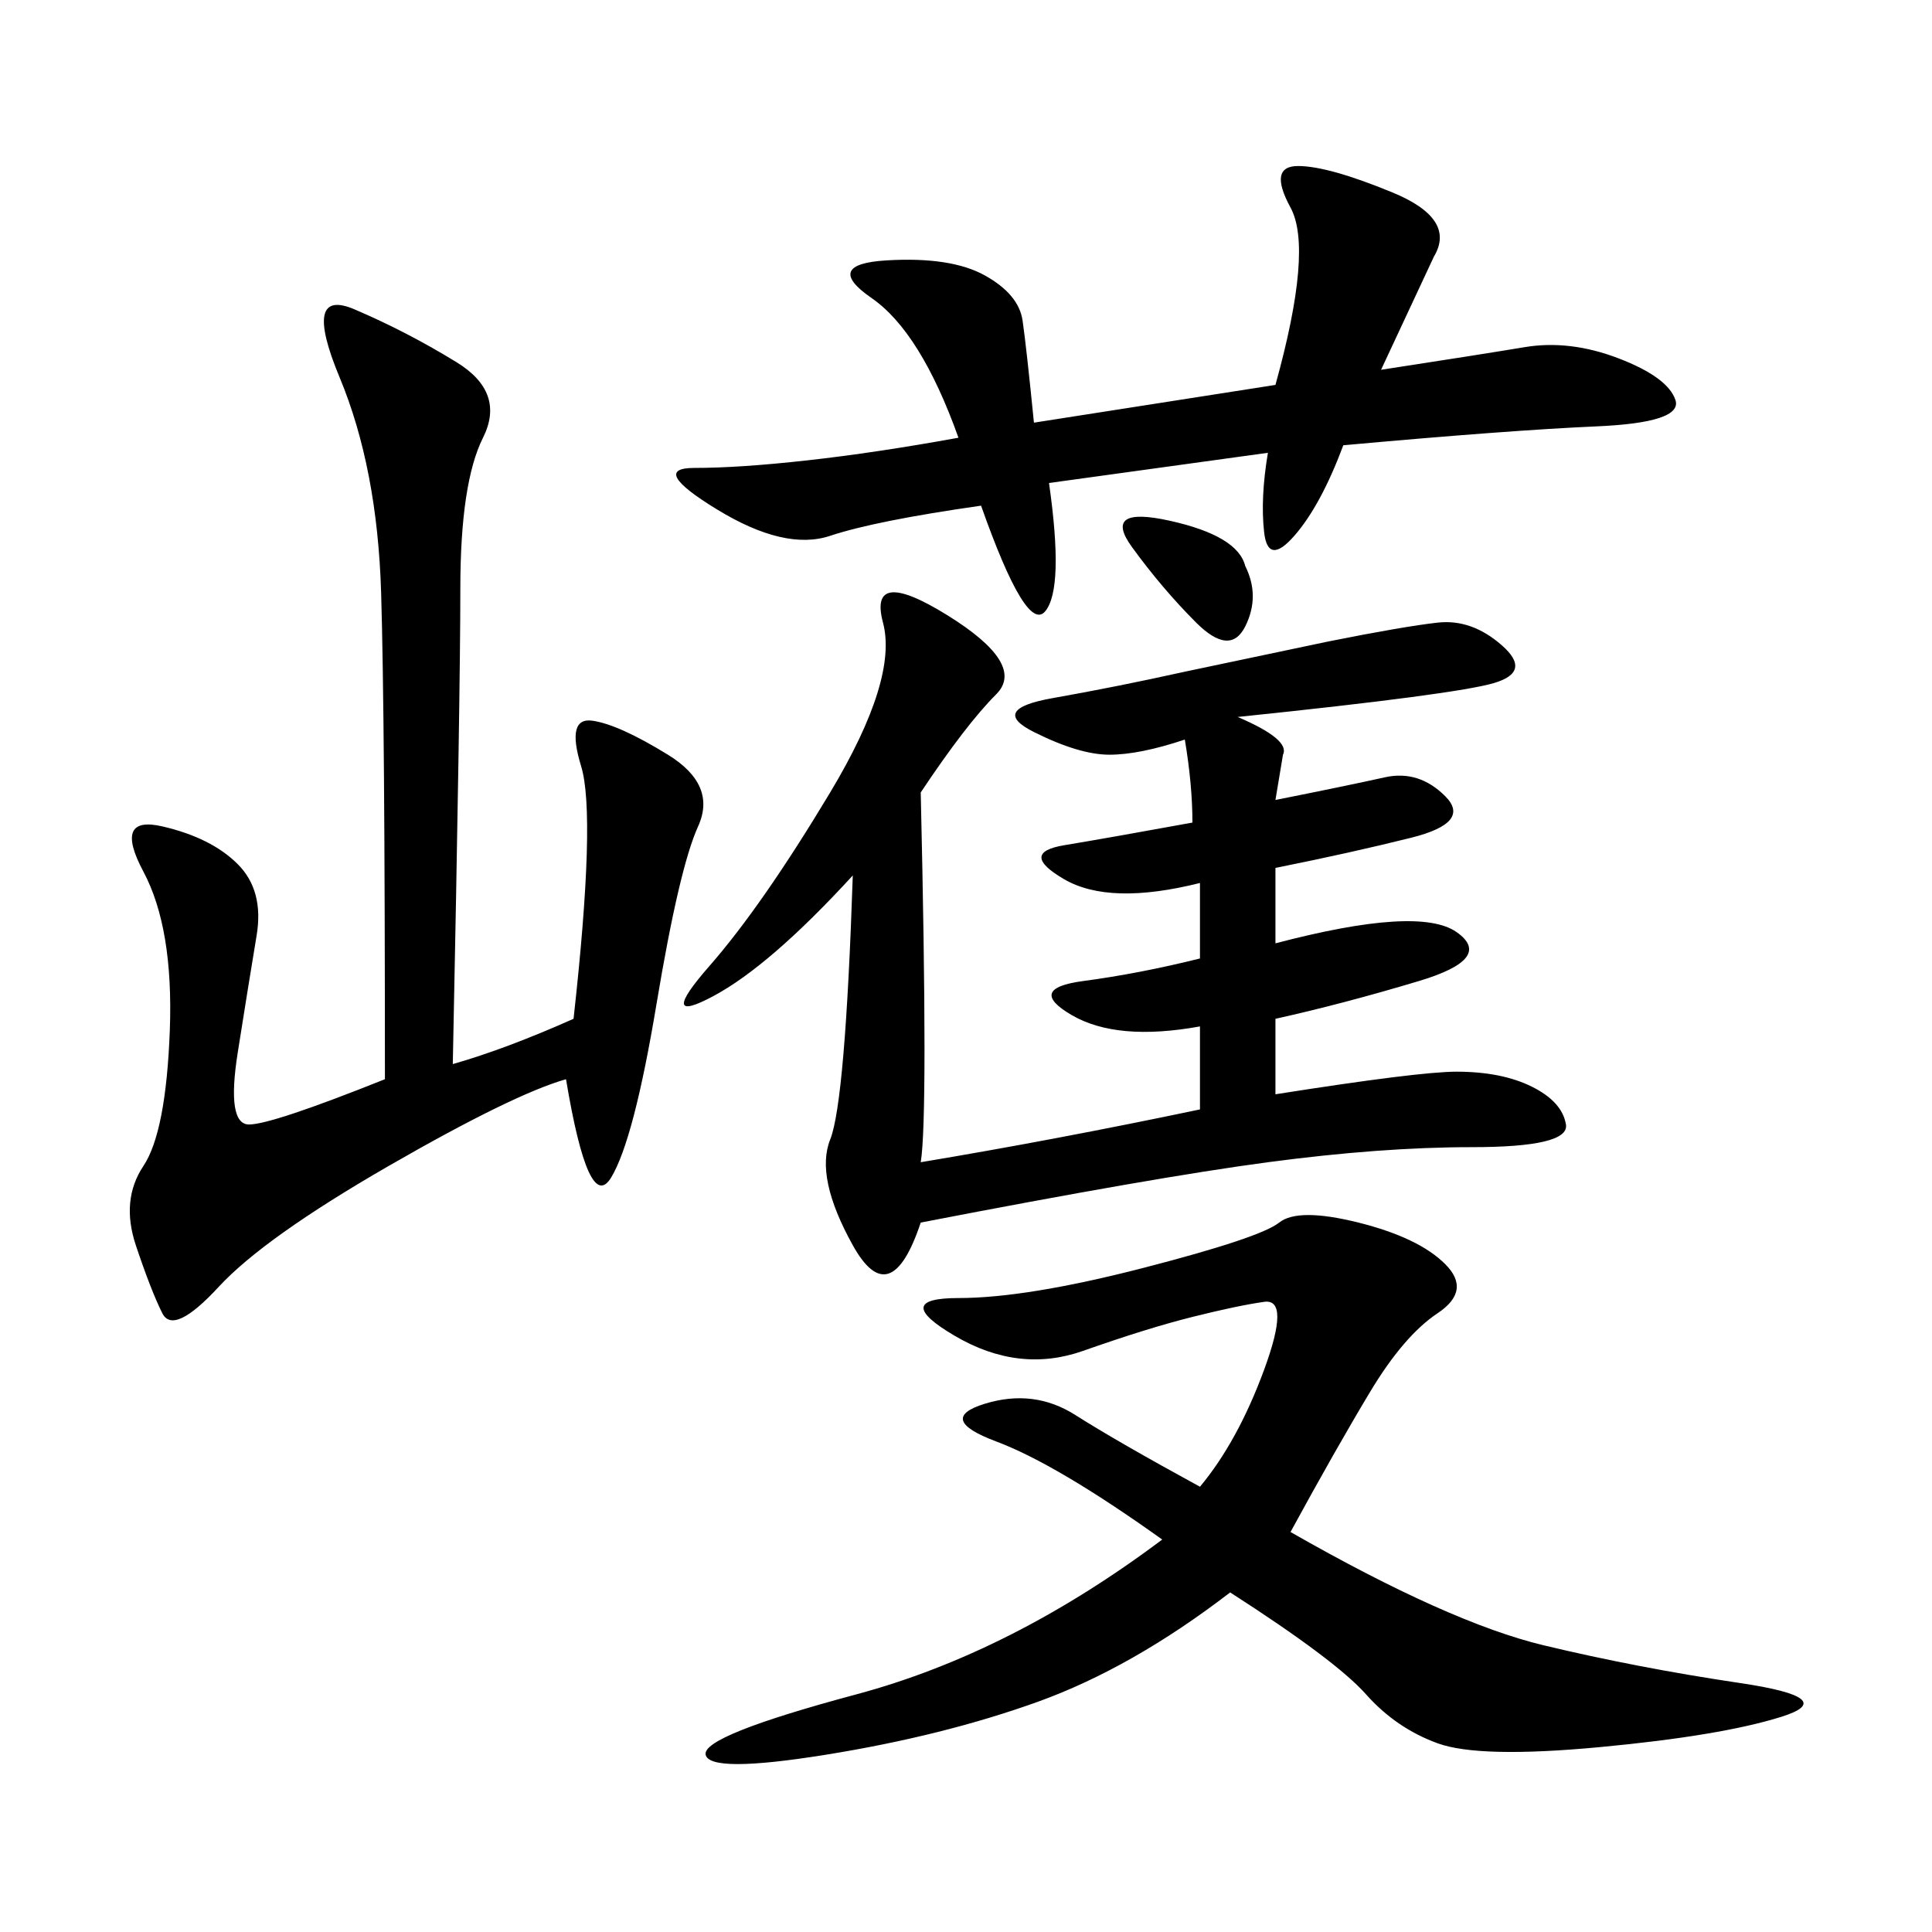<svg xmlns="http://www.w3.org/2000/svg" xmlns:xlink="http://www.w3.org/1999/xlink" width="300" height="300"><path d="M142.97 123.05Q144.14 173.44 142.97 180.47L142.97 180.47Q164.06 176.95 186.33 172.27L186.33 172.27L186.33 159.38Q173.44 161.72 166.41 157.62Q159.38 153.52 168.16 152.34Q176.95 151.17 186.33 148.83L186.33 148.83L186.33 137.11Q172.27 140.63 165.23 136.52Q158.20 132.42 165.23 131.25Q172.27 130.08 185.16 127.73L185.16 127.73Q185.16 121.88 183.98 114.84L183.98 114.84Q176.95 117.19 172.27 117.19L172.27 117.19Q167.58 117.19 160.55 113.67Q153.52 110.16 163.48 108.40Q173.44 106.64 183.98 104.30L183.98 104.30L206.25 99.61Q217.97 97.27 223.24 96.68Q228.52 96.09 233.20 100.20Q237.89 104.30 232.03 106.05Q226.17 107.81 192.19 111.33L192.19 111.33Q200.39 114.84 199.22 117.19L199.22 117.19L198.05 124.22Q209.77 121.88 215.04 120.70Q220.31 119.53 224.41 123.63Q228.52 127.73 219.14 130.08Q209.77 132.42 198.05 134.77L198.05 134.77L198.05 146.48Q220.31 140.63 226.17 144.73Q232.03 148.83 220.31 152.34Q208.59 155.86 198.05 158.20L198.05 158.20L198.05 169.92Q220.31 166.41 226.17 166.41L226.17 166.41Q233.20 166.41 237.89 168.75Q242.58 171.09 243.16 174.61Q243.75 178.13 228.52 178.13L228.52 178.13Q214.45 178.13 196.88 180.47Q179.30 182.81 142.97 189.84L142.97 189.84Q138.28 203.91 132.42 193.36Q126.56 182.81 128.91 176.95Q131.25 171.09 132.42 135.94L132.42 135.94Q119.53 150 110.74 154.69Q101.95 159.38 110.16 150Q118.36 140.63 128.91 123.05Q139.45 105.47 137.11 96.68Q134.77 87.89 147.07 95.51Q159.38 103.13 154.69 107.81Q150 112.50 142.97 123.05L142.97 123.05ZM70.31 165.23Q78.52 162.89 89.06 158.20L89.06 158.20Q92.58 126.56 90.23 118.95Q87.89 111.33 91.99 111.91Q96.09 112.50 103.71 117.19Q111.33 121.88 108.40 128.32Q105.47 134.77 101.95 155.86Q98.44 176.95 94.92 182.81Q91.41 188.67 87.89 167.58L87.89 167.58Q79.69 169.92 60.35 181.05Q41.02 192.19 33.98 199.80Q26.95 207.42 25.20 203.91Q23.44 200.39 21.09 193.36Q18.75 186.33 22.27 181.05Q25.78 175.78 26.37 159.96Q26.95 144.14 22.27 135.35Q17.58 126.56 25.20 128.32Q32.81 130.08 36.91 134.18Q41.02 138.28 39.84 145.31Q38.67 152.34 36.91 163.48Q35.16 174.61 38.67 174.61L38.67 174.61Q42.19 174.61 59.77 167.58L59.77 167.58Q59.77 111.33 59.18 91.99Q58.59 72.66 52.73 58.59Q46.88 44.53 55.08 48.05Q63.28 51.56 70.90 56.25Q78.52 60.94 75 67.97Q71.48 75 71.48 91.41L71.48 91.41Q71.48 107.81 70.31 165.23L70.31 165.23ZM200.39 237.89Q225 251.95 239.65 255.47Q254.30 258.98 270.12 261.33Q285.94 263.67 276.56 266.60Q267.19 269.53 248.44 271.29Q229.69 273.05 223.24 270.70Q216.80 268.36 212.11 263.09Q207.42 257.81 191.02 247.27L191.02 247.27Q175.78 258.98 161.13 264.26Q146.48 269.53 128.32 272.46Q110.16 275.39 109.57 272.46Q108.98 269.53 133.01 263.09Q157.03 256.64 180.47 239.06L180.47 239.06Q164.06 227.34 154.69 223.83Q145.31 220.31 152.93 217.97Q160.55 215.63 166.99 219.73Q173.44 223.83 186.33 230.86L186.33 230.86Q192.19 223.83 196.29 212.70Q200.39 201.56 196.29 202.15Q192.19 202.73 185.16 204.49Q178.13 206.25 168.16 209.77Q158.20 213.28 148.24 207.42Q138.28 201.56 148.83 201.56L148.83 201.56Q159.38 201.56 177.54 196.88Q195.70 192.19 198.63 189.84Q201.56 187.50 210.94 189.84Q220.31 192.19 224.41 196.29Q228.52 200.39 223.24 203.91Q217.97 207.42 212.70 216.21Q207.42 225 200.39 237.89L200.39 237.89ZM196.88 70.31L162.89 75Q165.23 91.41 162.30 94.92Q159.38 98.44 152.34 78.52L152.34 78.52Q135.94 80.86 128.91 83.20Q121.88 85.55 111.33 79.10Q100.78 72.66 107.81 72.66L107.81 72.66Q114.84 72.66 125.39 71.48Q135.94 70.31 148.83 67.97L148.83 67.97Q142.97 51.56 135.35 46.29Q127.73 41.02 137.70 40.43Q147.66 39.84 152.93 42.77Q158.20 45.70 158.79 49.80Q159.38 53.91 160.55 65.63L160.55 65.63L198.05 59.77Q203.91 38.67 200.39 32.23Q196.88 25.78 201.56 25.78L201.56 25.78Q206.25 25.78 216.21 29.88Q226.17 33.98 222.66 39.84L222.66 39.84L214.45 57.42Q229.69 55.08 236.72 53.91Q243.75 52.73 251.37 55.66Q258.98 58.59 260.16 62.11Q261.33 65.63 247.85 66.21Q234.38 66.80 208.59 69.14L208.59 69.14Q205.08 78.52 200.98 83.20Q196.88 87.89 196.29 82.62Q195.70 77.34 196.88 70.31L196.88 70.31ZM193.36 87.89Q195.70 92.58 193.36 97.27Q191.02 101.95 185.74 96.68Q180.47 91.41 175.78 84.96Q171.09 78.52 181.64 80.86Q192.19 83.20 193.36 87.89L193.36 87.89Z"/></svg>